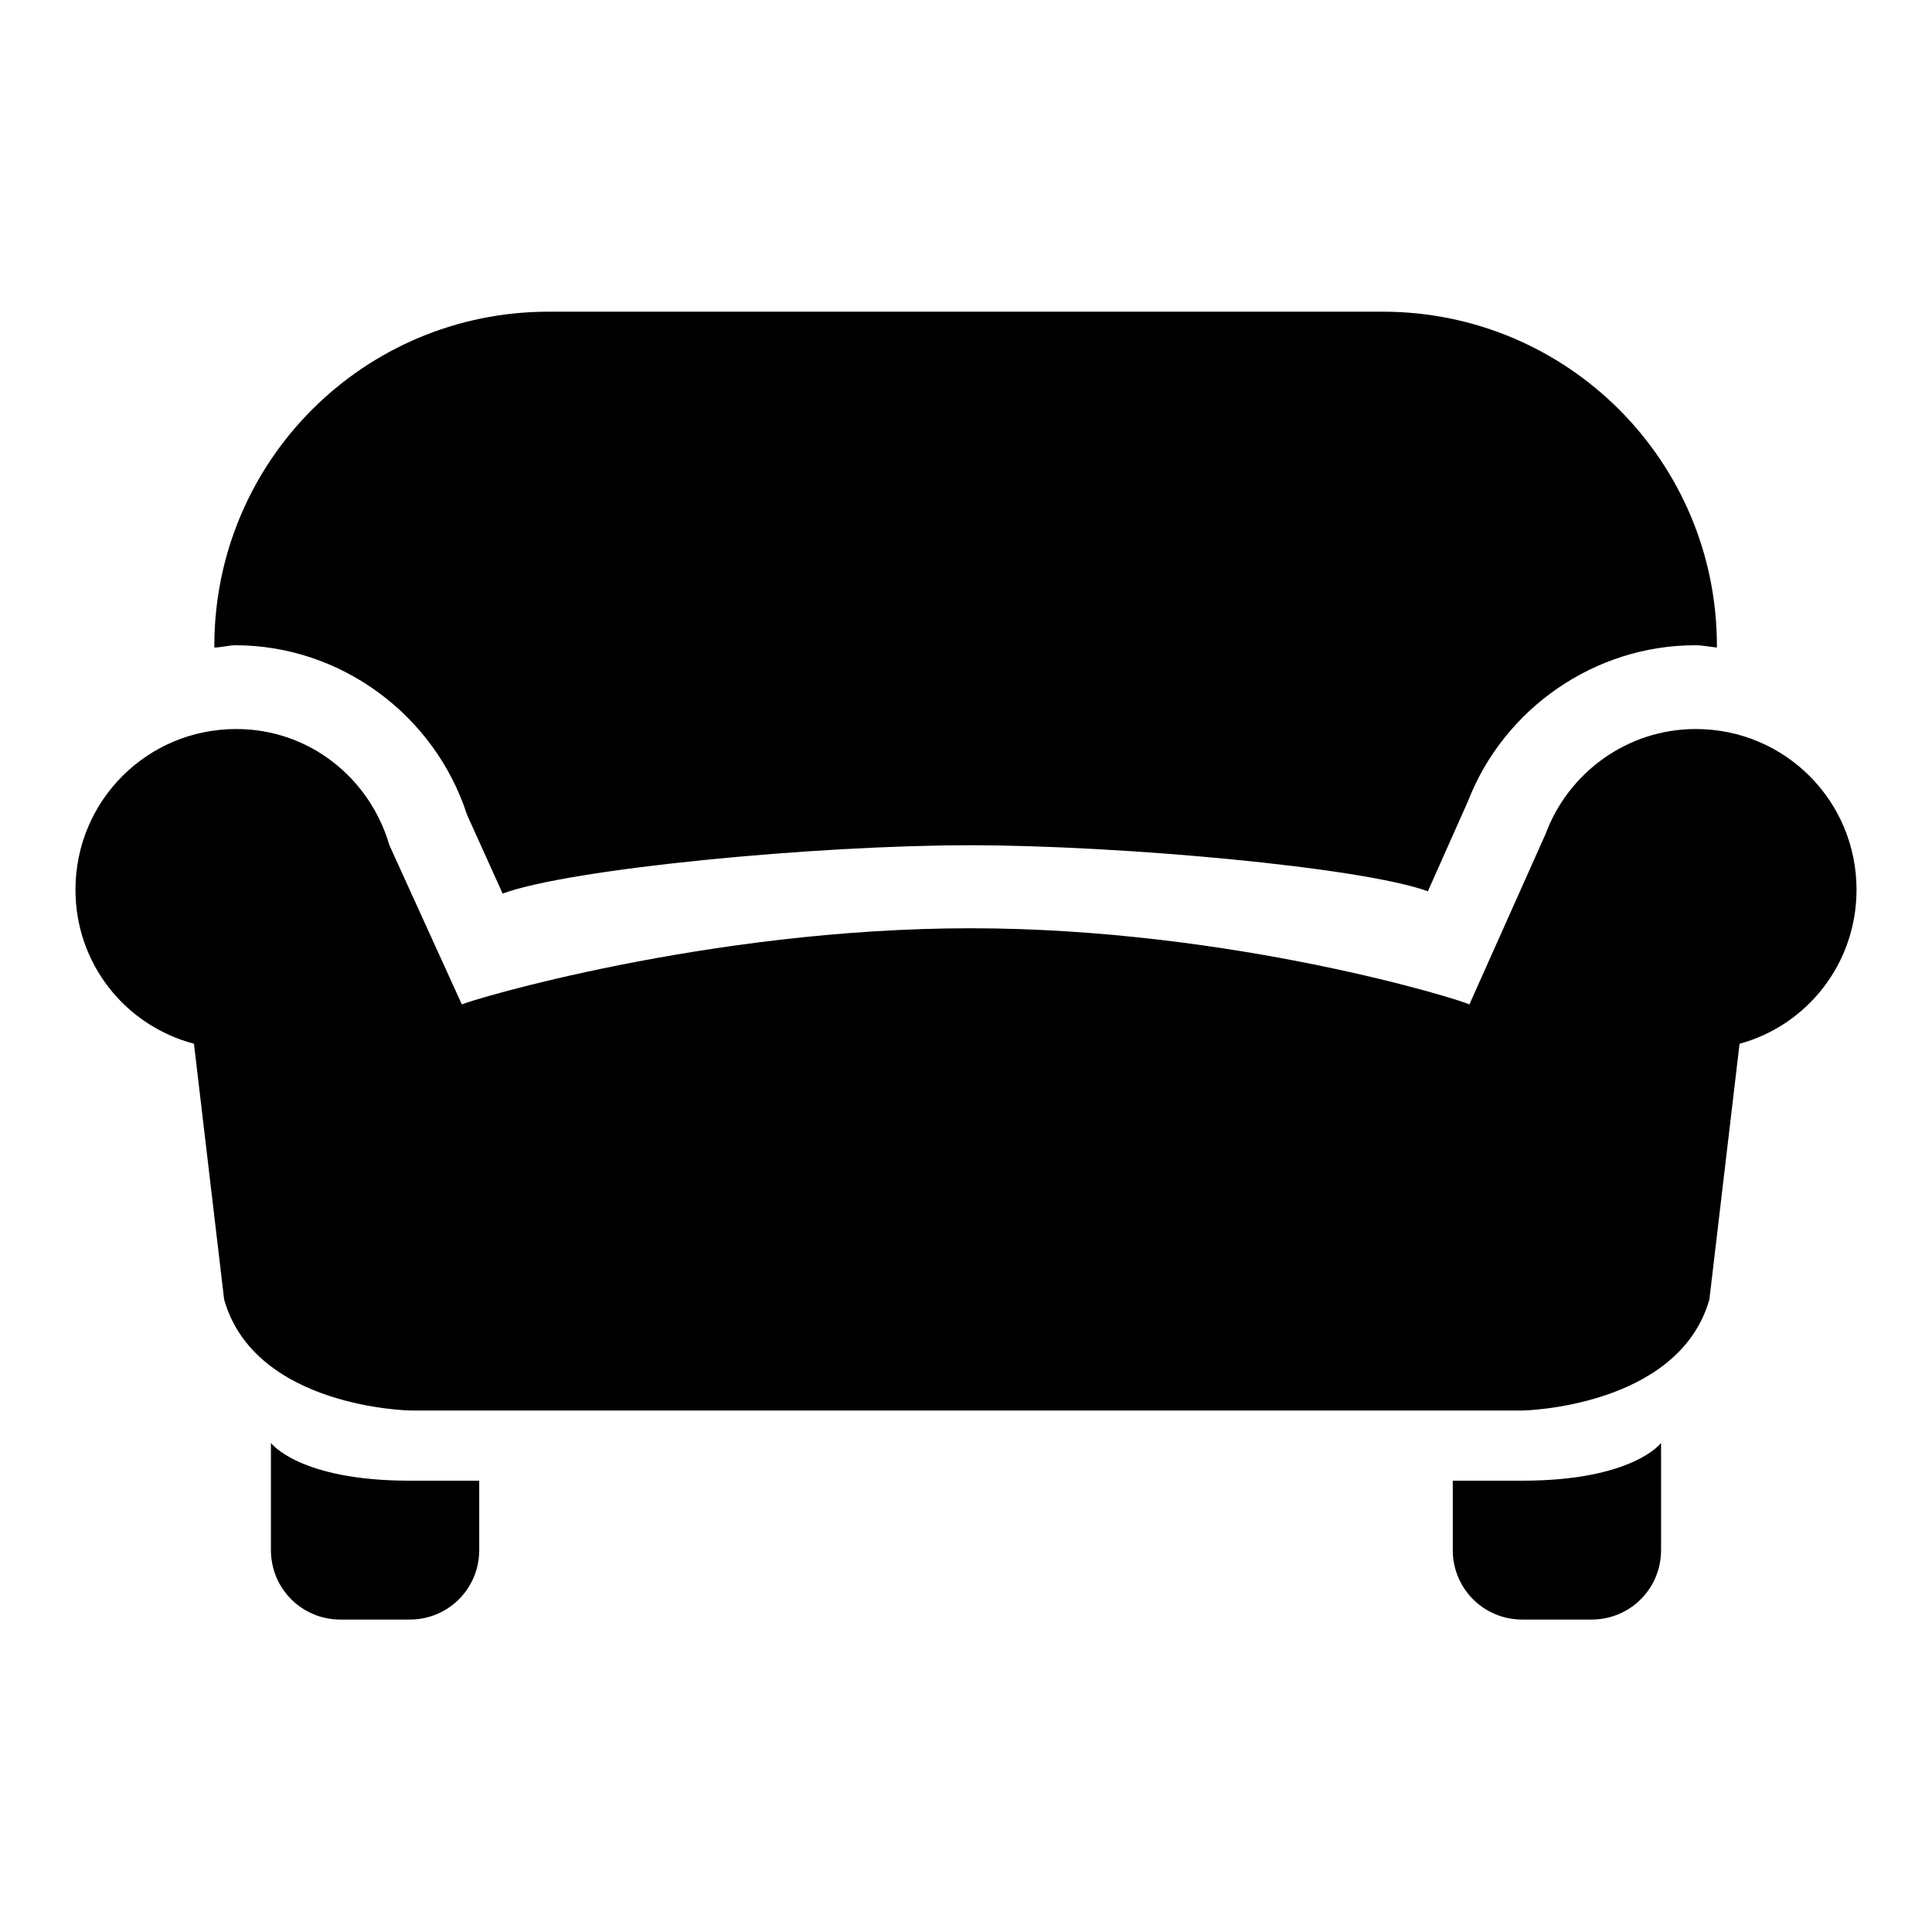 <?xml version="1.0" encoding="utf-8"?>
<!-- Svg Vector Icons : http://www.onlinewebfonts.com/icon -->
<!DOCTYPE svg PUBLIC "-//W3C//DTD SVG 1.1//EN" "http://www.w3.org/Graphics/SVG/1.1/DTD/svg11.dtd">
<svg version="1.1" xmlns="http://www.w3.org/2000/svg" xmlns:xlink="http://www.w3.org/1999/xlink" x="0px" y="0px" viewBox="0 0 256 256" enable-background="new 0 0 256 256" xml:space="preserve">
<g><g><path fill="#000000" d="M201.7,214.6c-5.1,0-9.2-4.1-9.2-9.2v-9.2h9.2c14.7,0,18.4-5,18.4-5v14.2c0,5.1-4.1,9.2-9.2,9.2L201.7,214.6L201.7,214.6z M45.1,214.6c-5.1,0-9.2-4.1-9.2-9.2v-14.2c0,0,3.7,5,18.4,5h9.2v9.2c0,5.1-4.1,9.2-9.2,9.2L45.1,214.6L45.1,214.6z M246,117.9c0-11.8-9.5-21.3-21.3-21.3c-9.1,0-16.9,5.8-19.9,13.9l-10.1,22.6c-0.7-0.5-31.3-10.1-66.1-10.1s-66.6,9.6-67.4,10.1L51.6,112C49,103.1,41,96.6,31.3,96.6c-11.8,0-21.3,9.5-21.3,21.3c0,9.8,6.6,18,15.7,20.4l4,33.9c4.1,14.4,24.7,14.7,24.7,14.7h147.4c0,0,20.6-0.4,24.7-14.7l4-33.9C239.4,135.9,246,127.7,246,117.9L246,117.9z M31.2,85.5c13.9,0,26.4,9.2,30.7,22.5l4.7,10.4c9-3.3,41.4-6.4,61.9-6.4c19.9,0,51.9,2.9,60.7,6.1l5.3-11.9c4.8-12.4,16.9-20.7,30.1-20.7c1,0,1.9,0.2,2.9,0.3c0,0,0-0.1,0-0.2c0-24.5-19.8-44.3-44.3-44.3H72.7c-24.5,0-44.3,19.8-44.3,44.3c0,0,0,0.1,0,0.2C29.3,85.8,30.3,85.5,31.2,85.5L31.2,85.5z"/></g></g>
</svg>